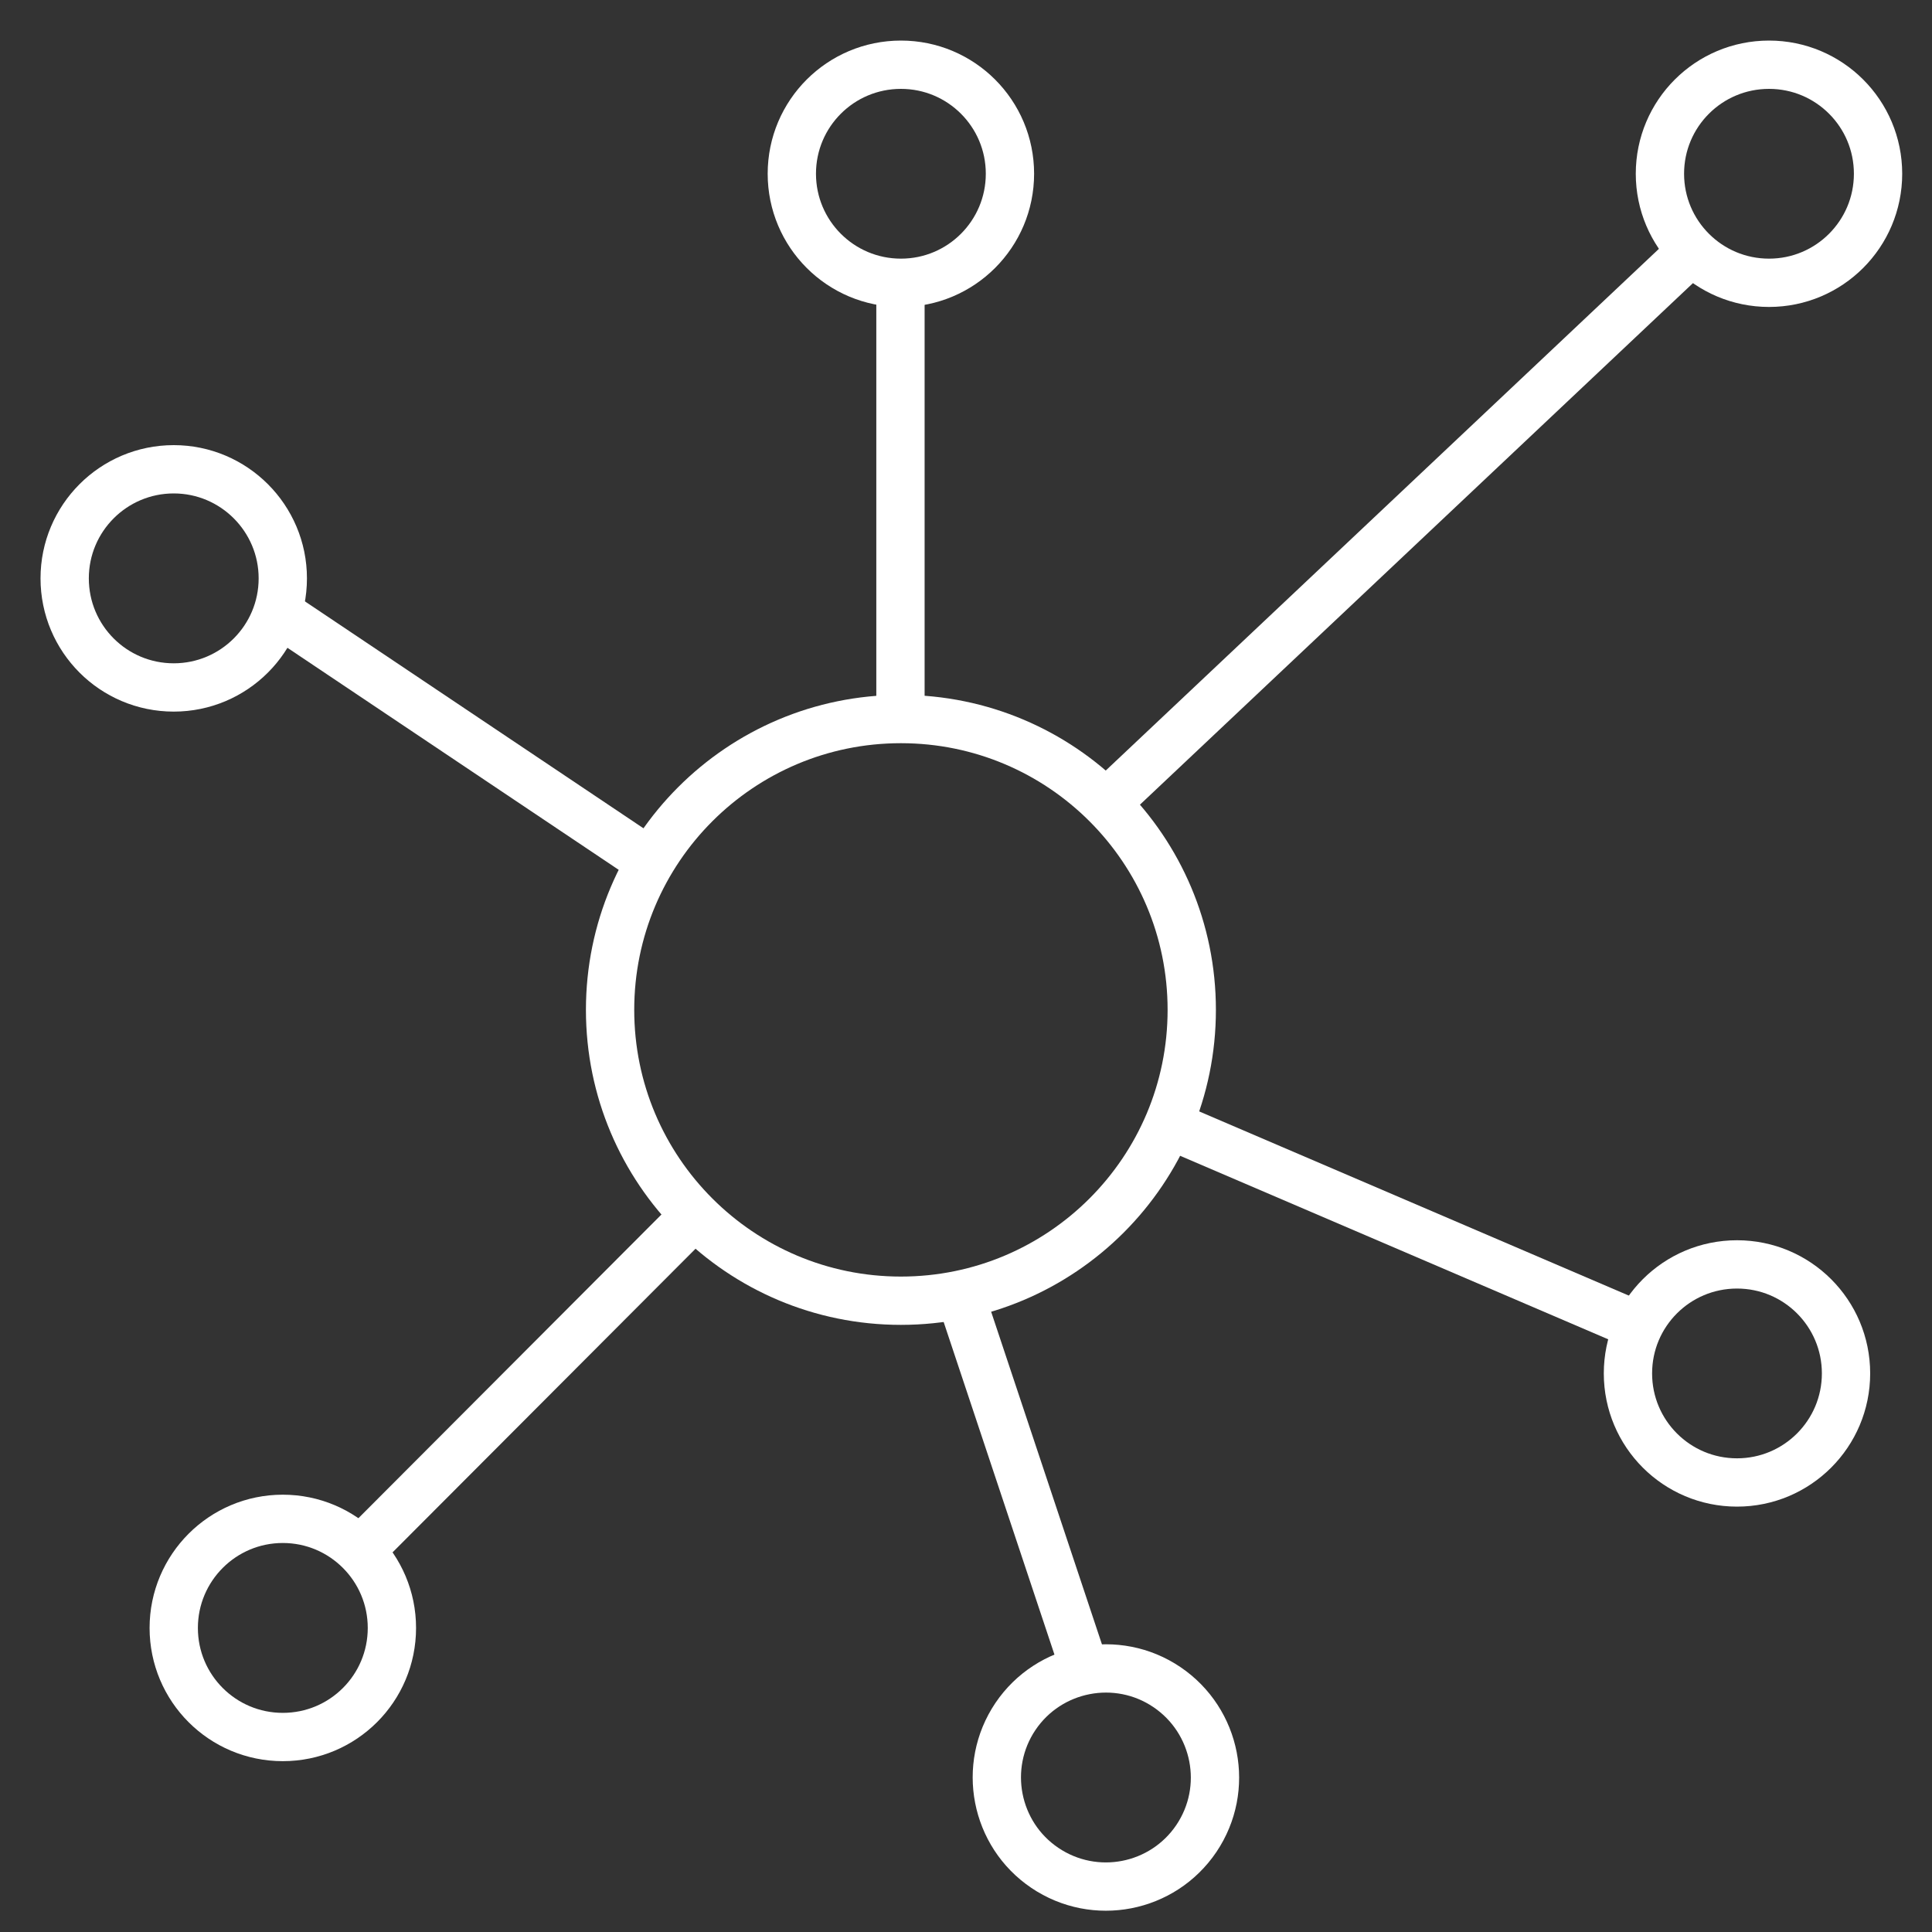 <?xml version="1.0" encoding="UTF-8"?>
<svg width="40px" height="40px" viewBox="0 0 40 40" version="1.1" xmlns="http://www.w3.org/2000/svg" xmlns:xlink="http://www.w3.org/1999/xlink">
    <rect x="0" y="0" width="40" height="40" fill="#333333" stroke="none"/>
    <!-- Generator: Sketch 56.2 (81672) - https://sketch.com -->
    <title>White/Investition &amp; Transaktion Copy 3</title>
    <desc>Created with Sketch.</desc>
    <g id="Website-Optimierung-2019" stroke="none" stroke-width="1" fill="none" fill-rule="evenodd">
        <g id="Desktop_1170_Home-Fixed-height-Copy-4" transform="translate(-1306, -2413)" stroke="#FFFFFF">
            <g id="Kompetenzen_2-Copy-4" transform="translate(815, 2173)">
                <g id="06-copy-4">
                    <g id="White/FamilyOffice-Copy" transform="translate(492, 241)">
                        <g id="Page-1">
                            <path d="M11.631,19.908 C11.631,16.582 14.327,13.887 17.652,13.887 C20.979,13.887 23.674,16.582 23.674,19.908 C23.674,23.235 20.979,25.93 17.652,25.93 C14.327,25.93 11.631,23.235 11.631,19.908 Z" id="Stroke-1"></path>
                            <path d="M32.705,27.435 C32.705,26.188 33.714,25.178 34.963,25.178 C36.21,25.178 37.22,26.188 37.22,27.435 C37.22,28.682 36.21,29.693 34.963,29.693 C33.714,29.693 32.705,28.682 32.705,27.435 Z" id="Stroke-3"></path>
                            <path d="M2.597,32.705 C2.597,31.459 3.607,30.446 4.855,30.446 C6.104,30.446 7.114,31.459 7.114,32.705 C7.114,33.953 6.104,34.963 4.855,34.963 C3.607,34.963 2.597,33.953 2.597,32.705 Z" id="Stroke-5"></path>
                            <path d="M33.367,2.597 C33.367,1.35 34.377,0.34 35.626,0.34 C36.873,0.34 37.883,1.35 37.883,2.597 C37.883,3.844 36.873,4.855 35.626,4.855 C34.377,4.855 33.367,3.844 33.367,2.597 Z" id="Stroke-7"></path>
                            <path d="M15.394,2.597 C15.394,1.35 16.404,0.34 17.653,0.34 C18.9,0.34 19.91,1.35 19.91,2.597 C19.91,3.844 18.9,4.855 17.653,4.855 C16.404,4.855 15.394,3.844 15.394,2.597 Z" id="Stroke-9"></path>
                            <path d="M34.03,4.194 L21.897,15.637" id="Stroke-11"></path>
                            <path d="M13.387,24.159 L6.454,31.107" id="Stroke-13"></path>
                            <path d="M20.632,37.672 C19.601,36.976 19.327,35.572 20.024,34.537 C20.722,33.504 22.128,33.233 23.159,33.929 C24.193,34.628 24.466,36.03 23.769,37.065 C23.07,38.098 21.668,38.371 20.632,37.672 Z" id="Stroke-15"></path>
                            <path d="M18.876,25.805 L21.467,33.583" id="Stroke-17"></path>
                            <path d="M32.931,26.457 L23.187,22.28" id="Stroke-19"></path>
                            <path d="M4.763,11.684 L12.466,16.847" id="Stroke-21"></path>
                            <path d="M17.643,4.855 L17.643,13.887" id="Stroke-23"></path>
                            <path d="M0.339,10.974 C0.339,9.73 1.348,8.716 2.597,8.716 C3.844,8.716 4.855,9.73 4.855,10.974 C4.855,12.222 3.844,13.233 2.597,13.233 C1.348,13.233 0.339,12.222 0.339,10.974 Z" id="Stroke-25"></path>
                        </g>
                    </g>
                </g>
            </g>
        </g>
    </g>
</svg>